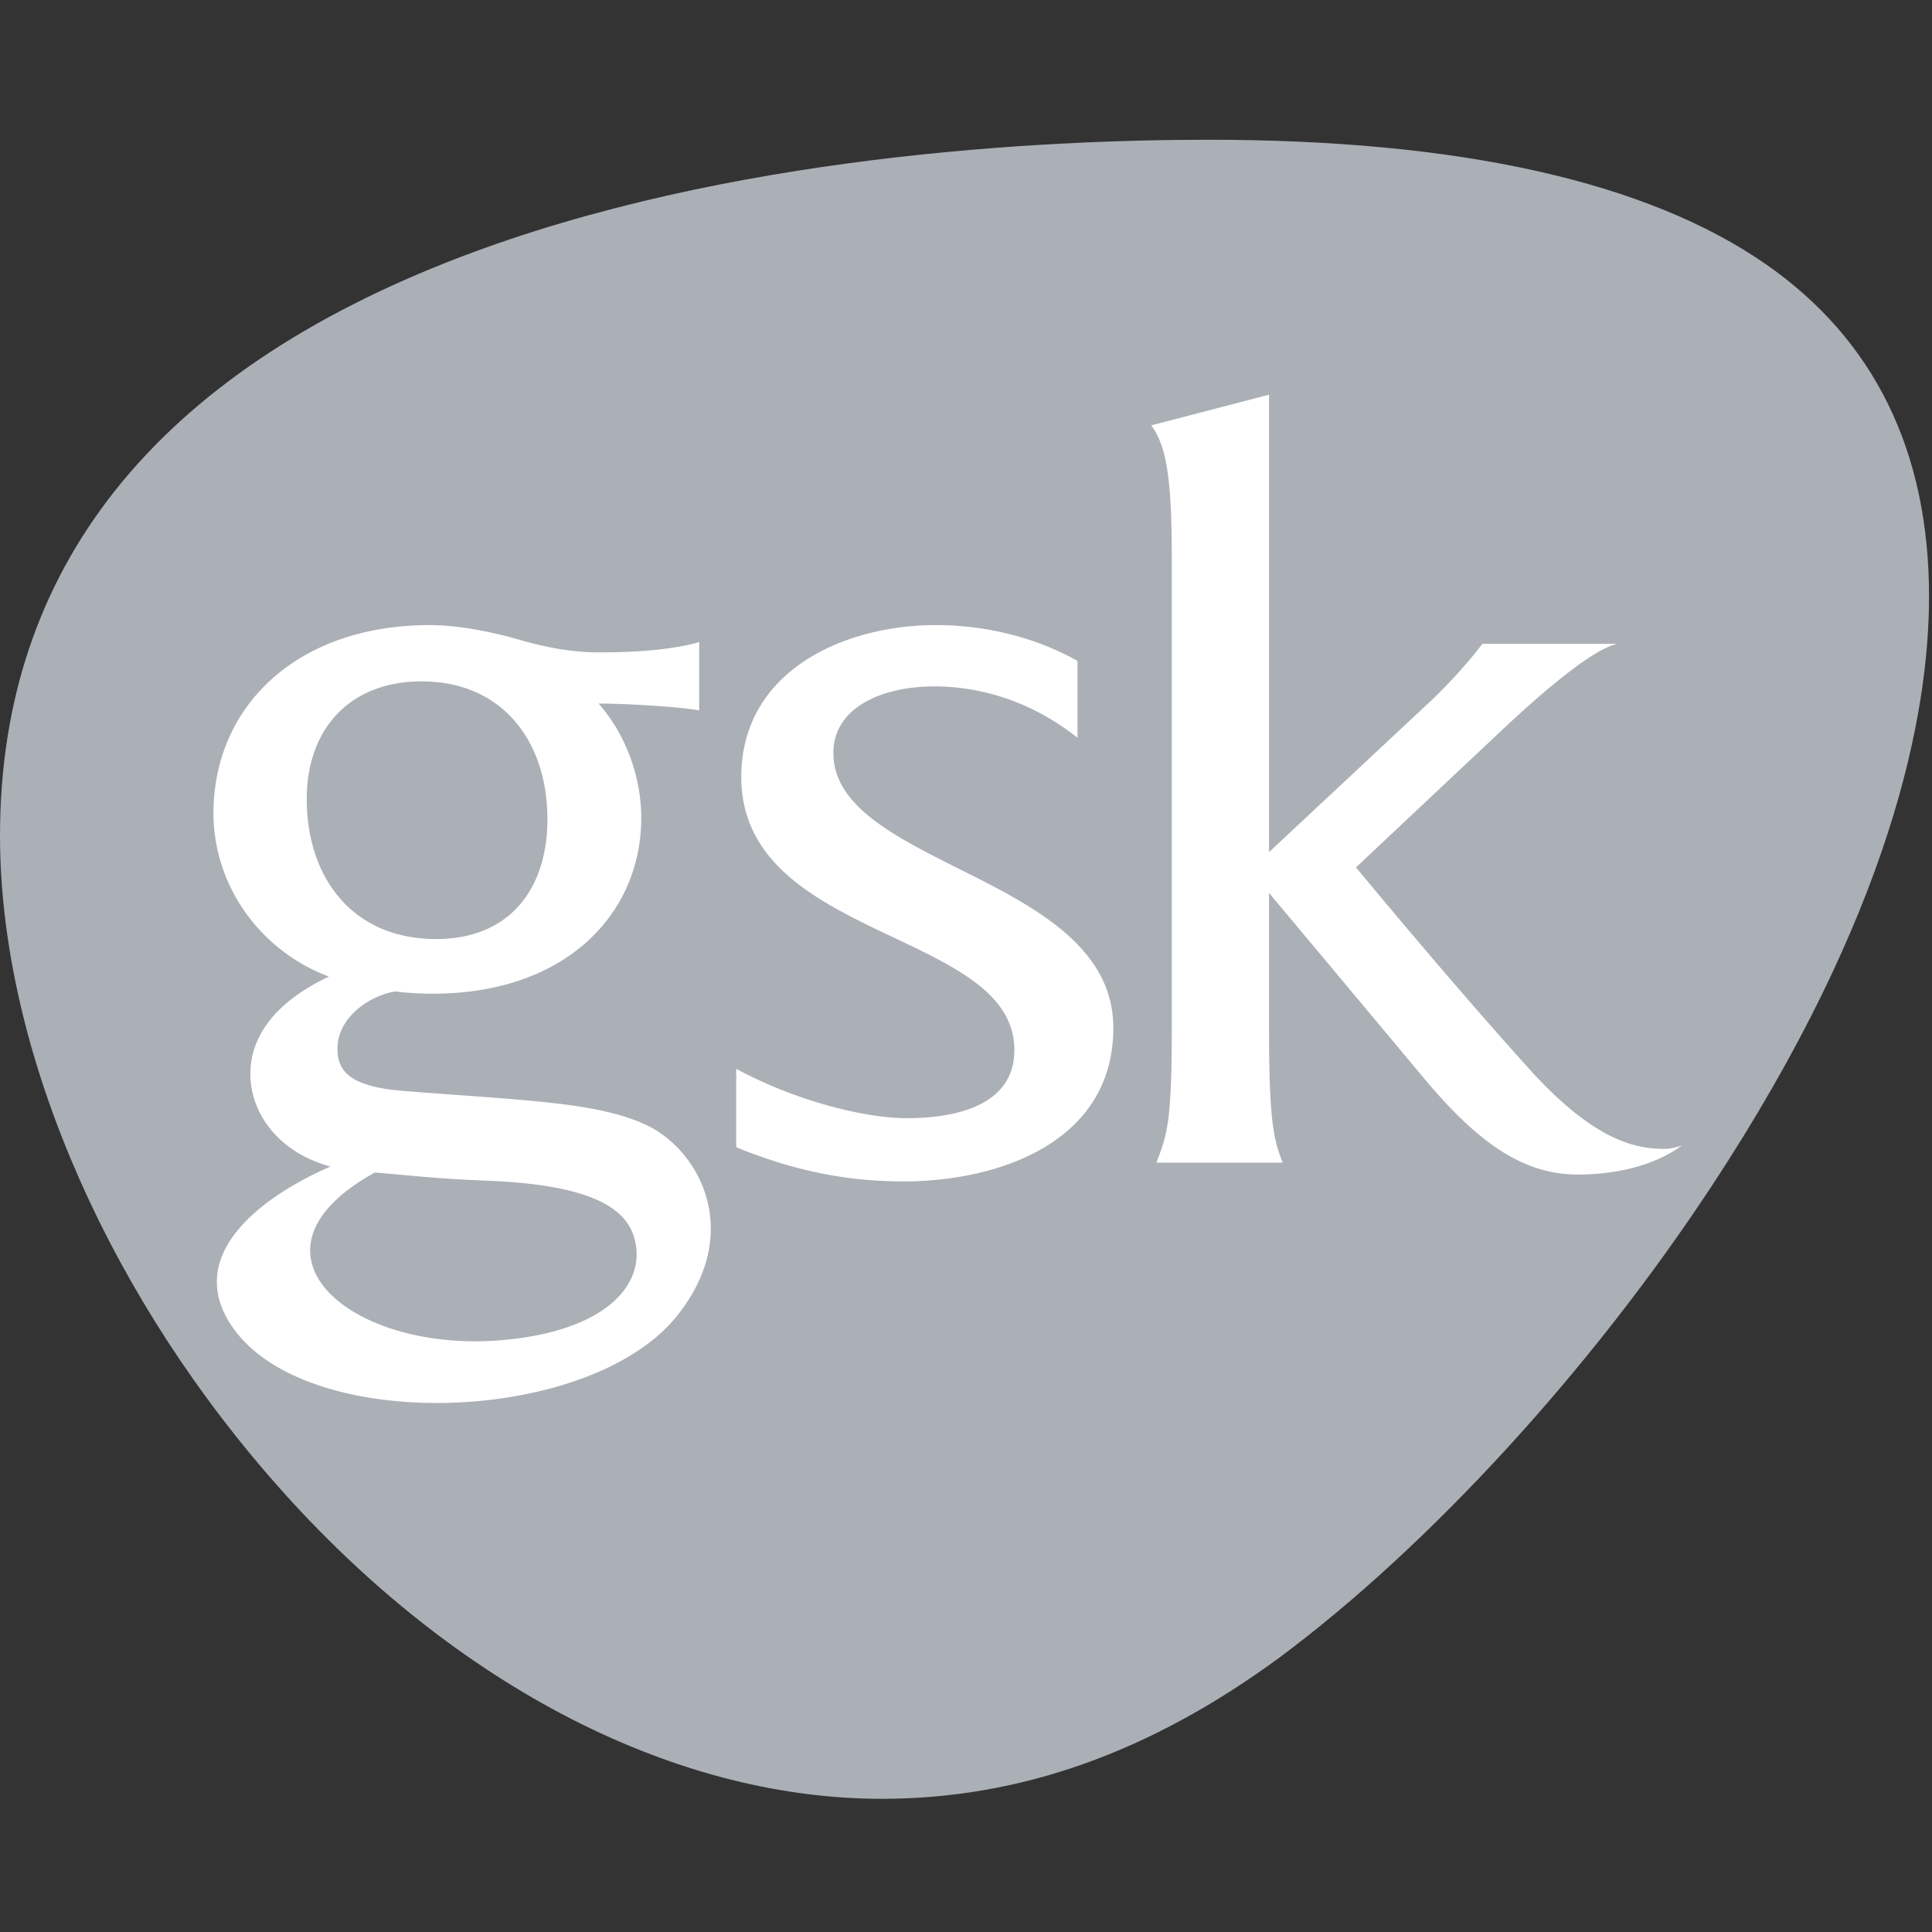 <svg xmlns="http://www.w3.org/2000/svg" width="144" height="144" viewBox="0 0 144 144"><rect x="0" y="0" width="144" height="144" fill="#333333" stroke="none"/><g id="Logos/Solid/GSK" fill="none" fill-rule="evenodd" stroke="none" stroke-width="1"><g id="Group-6" transform="translate(0 10)"><path id="Fill-1" fill="#ABAFB6" d="M34.306 9.162C11.54 17.86 0 32.368 0 52.286c0 15.33 7.446 33.117 19.92 47.582 13.264 15.383 29.957 24.205 45.794 24.205 10.307 0 20.005-3.444 29.645-10.525 11.148-8.29 23.192-21.426 32.22-35.144 13.39-20.343 16.2-35.127 16.2-43.948 0-10.824-4.093-19.157-12.164-24.765-8.86-6.156-22.84-9.275-41.551-9.275-12.277 0-35.843 1.135-55.758 8.746"/><path id="Fill-4" fill="#FFF" d="M37.936 89.836c-11.686 1.26-20.798-6.487-9.998-12.442 2.48.19 4.405.456 8.41.61 7.838.313 10.312 2.098 10.928 4.263.933 3.257-1.814 6.767-9.34 7.57M22.862 49.553c0-5.217 3.211-8.766 8.553-8.766 6.103 0 9.386 4.547 9.386 10.266 0 5.22-2.829 8.937-8.301 8.937-6.233 0-9.638-4.584-9.638-10.437m25.234 24.26C44.443 72.138 39 72.015 30.11 71.316c-4.136-.326-4.96-1.534-4.96-3.182 0-.995.503-2.114 1.585-2.99a6.052 6.052 0 0 1 2.696-1.247c1.073.126 1.996.166 2.844.166 9.918 0 15.52-5.974 15.52-13.097 0-3.056-1.15-6.231-3.18-8.526 2.162 0 6.225.254 7.498.514V37.86c-2.283.638-5.083.763-7.499.763-2.034 0-3.938-.386-5.729-.889-2.157-.635-4.691-1.143-6.849-1.143-9.971 0-16.124 6.11-16.124 14.016 0 5.448 3.515 10.276 8.605 12.184-3.82 1.788-5.856 4.325-5.856 7.253 0 2.863 2.022 5.835 5.972 6.9-5.73 2.498-11.073 7.012-7.09 12.264 5.849 7.72 26.493 6.898 32.92-1.133 5.033-6.294 1.614-12.433-2.367-14.262m23.938-18.777c-5.079-2.544-9.918-4.845-9.918-8.904 0-3.437 3.684-4.97 7.509-4.97 3.943 0 7.625 1.402 10.686 3.823v-5.726c-3.182-1.78-6.871-2.668-10.563-2.668-6.864 0-14.496 3.431-14.496 11.32 0 6.494 5.721 9.287 11.063 11.83 4.834 2.284 9.29 4.323 9.29 8.522 0 4.185-4.456 5.079-8.02 5.079-3.302 0-8.516-1.396-12.712-3.68v5.847c4.07 1.66 8.011 2.547 12.464 2.547 7.127 0 15.644-2.931 15.644-11.455 0-5.847-5.596-8.889-10.947-11.565m52.064 20.594c-2.163 0-5.137-.56-9.841-5.651-6.11-6.74-13.187-15.33-13.187-15.33l10.82-10.177c6.353-5.974 8.136-6.351 8.646-6.484h-10.048c-2.037 2.672-4.328 4.707-4.328 4.707L94.588 53.51V19.418l-8.783 2.285c1.15 1.532 1.532 4.077 1.532 9.798v35.238c0 7.115-.381 7.88-1.145 9.918h9.413c-.635-1.655-1.017-2.803-1.017-9.918V56.555s5.218 6.236 11.703 13.999c4.066 4.817 7.381 6.99 11.32 6.99 3.05 0 5.853-.761 7.755-2.173-.38.138-.887.259-1.268.259"/></g></g></svg>